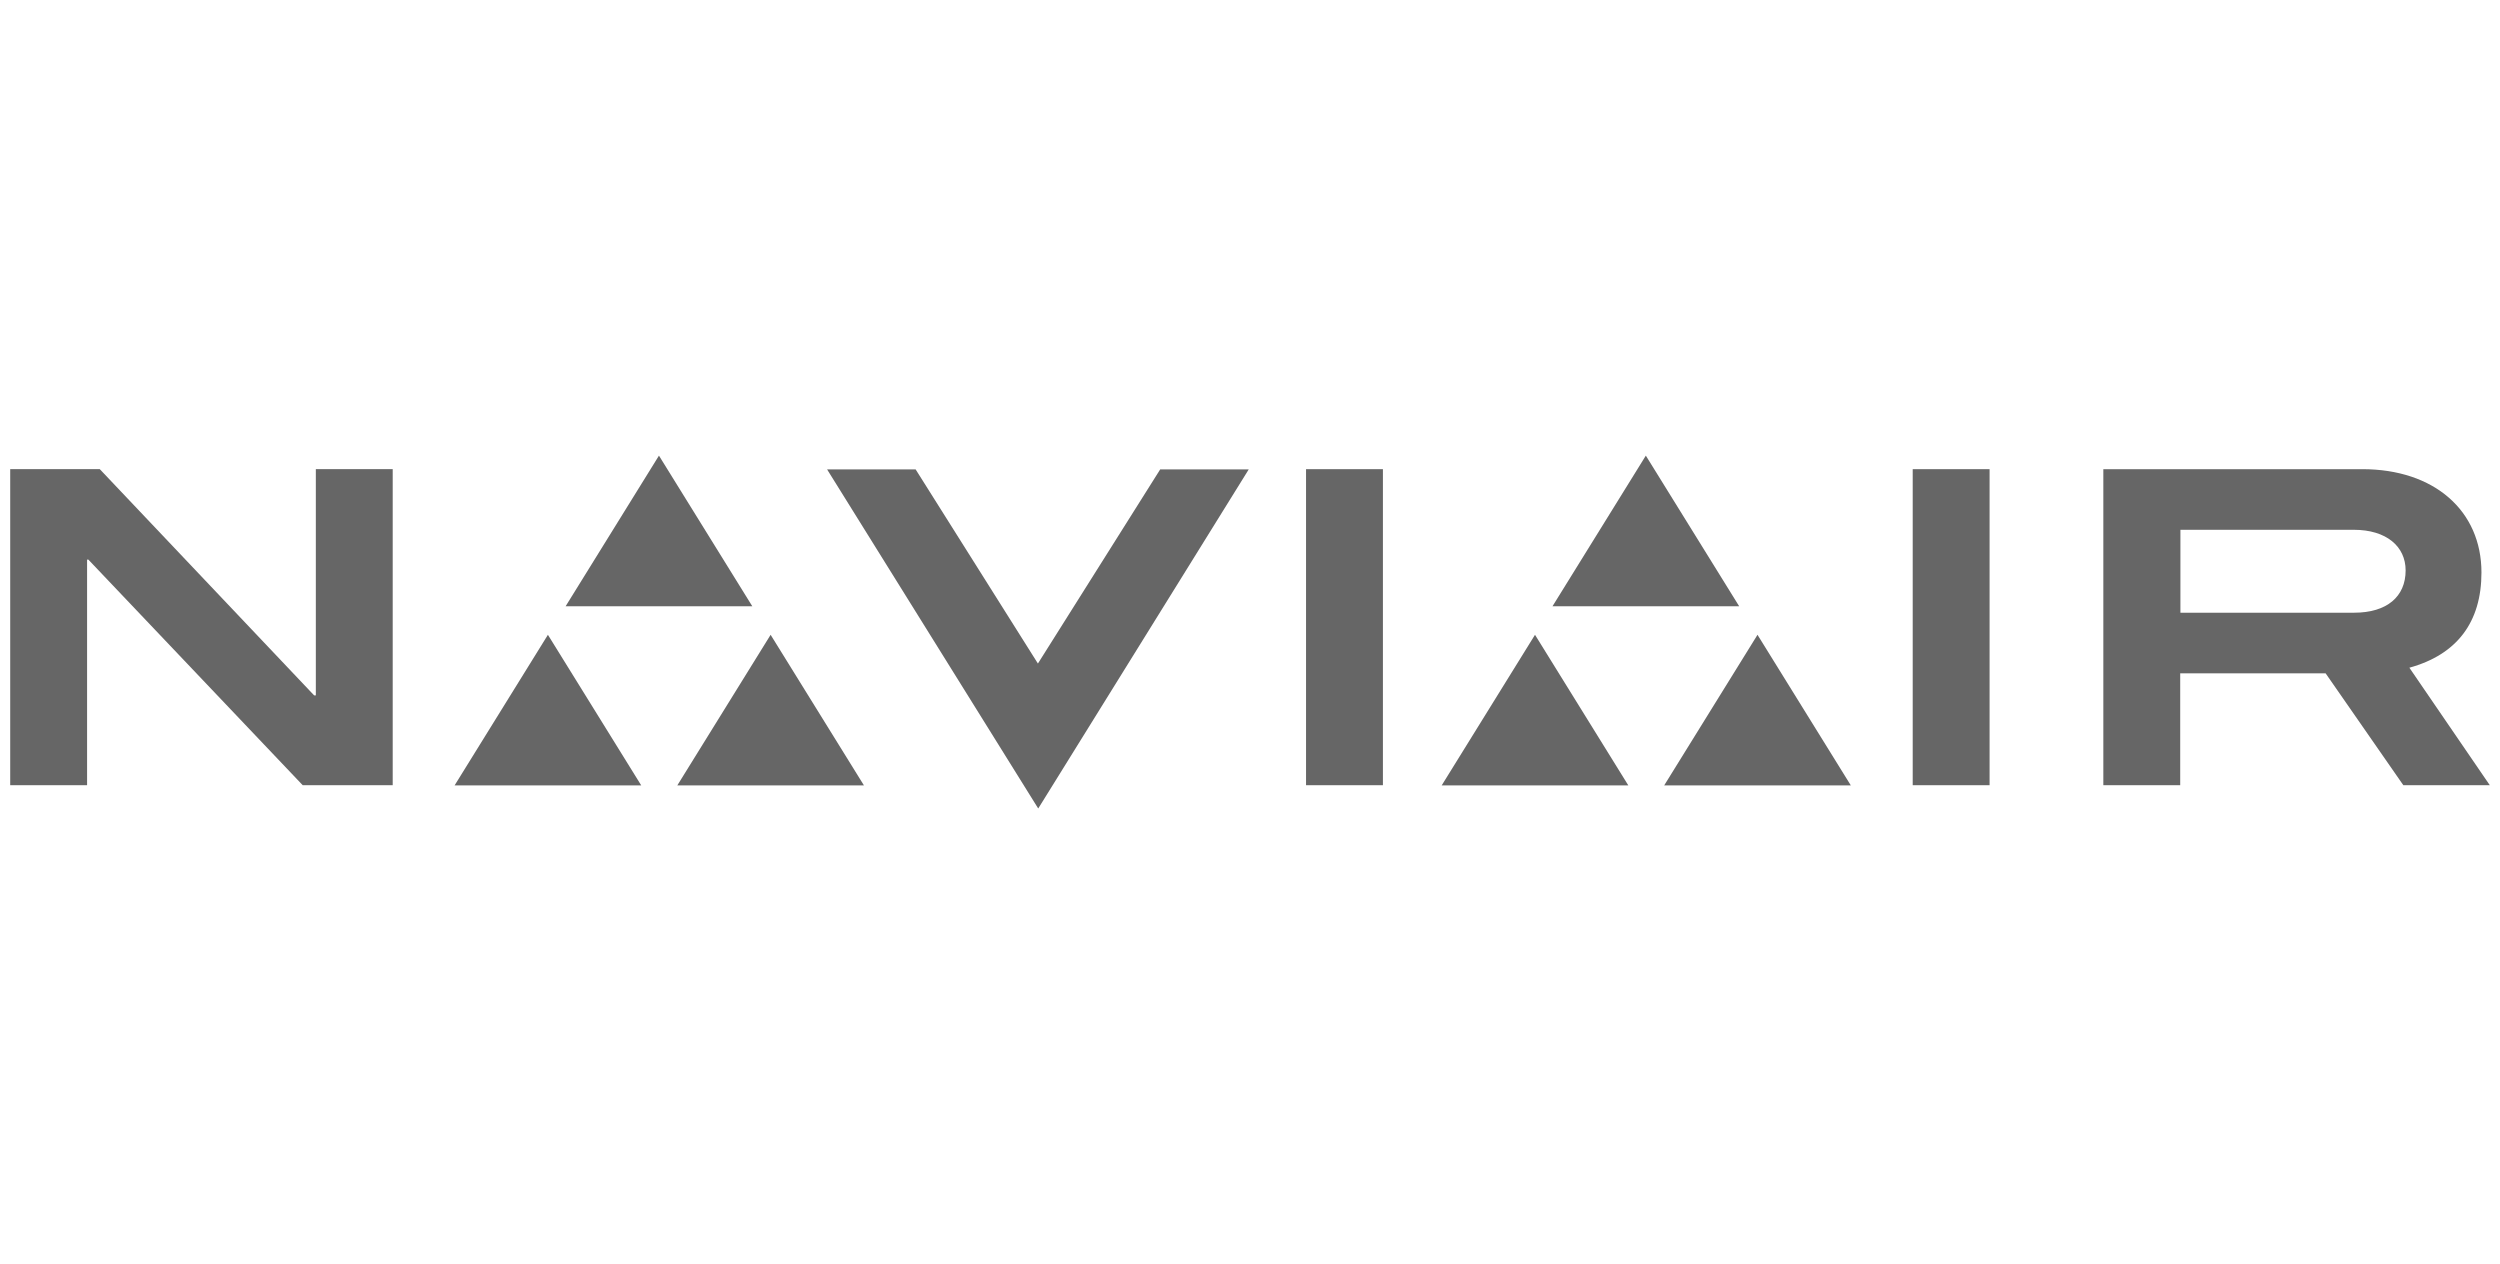 <?xml version="1.0" encoding="UTF-8"?>
<svg id="Layer_1" data-name="Layer 1" xmlns="http://www.w3.org/2000/svg" viewBox="0 0 120 60.67">
  <defs>
    <style>
      .cls-1 {
        fill: #666;
      }
    </style>
  </defs>
  <g id="g1">
    <g id="g74">
      <path id="path76" class="cls-1" d="M14.53,37.69l-10.29-10.83h-.06v10.83H.49v-15.17h4.3l10.29,10.86h.08v-10.86h3.69v15.17h-4.32Z"/>
    </g>
    <g id="g50">
      <path id="path52" class="cls-1" d="M27.15,29.1l4.48-7.23,4.48,7.23h-8.96Z"/>
    </g>
    <g id="g54">
      <path id="path56" class="cls-1" d="M21.82,37.7l4.48-7.23,4.48,7.23h-8.96Z"/>
    </g>
    <g id="g58">
      <path id="path60" class="cls-1" d="M32.51,37.7l4.48-7.23,4.48,7.23h-8.96Z"/>
    </g>
    <g id="g94">
      <path id="path96" class="cls-1" d="M49.84,38.8l10.1-16.27h-4.25l-5.87,9.32-5.87-9.32h-4.25l10.13,16.27Z"/>
    </g>
    <path id="path78" class="cls-1" d="M62.69,22.52h3.69v15.17h-3.69v-15.17Z"/>
    <g id="g62">
      <path id="path64" class="cls-1" d="M74.52,29.1l4.48-7.23,4.48,7.23h-8.96Z"/>
    </g>
    <g id="g66">
      <path id="path68" class="cls-1" d="M69.2,37.7l4.48-7.23,4.48,7.23h-8.96Z"/>
    </g>
    <g id="g70">
      <path id="path72" class="cls-1" d="M79.88,37.7l4.48-7.23,4.48,7.23h-8.96Z"/>
    </g>
    <path id="path80" class="cls-1" d="M91.81,22.52h3.69v15.17h-3.69v-15.17Z"/>
    <g id="g90">
      <path id="path92" class="cls-1" d="M119.51,37.69l-3.86-5.64c2.28-.63,3.46-2.18,3.46-4.57,0-2.96-2.26-4.96-5.72-4.96h-12.43v15.17h3.69v-5.37h6.98l3.73,5.37h4.15ZM113,29.41h-8.34v-3.98h8.32c1.57,0,2.49.8,2.49,1.95,0,1.26-.9,2.03-2.47,2.03"/>
    </g>
  </g>
</svg>